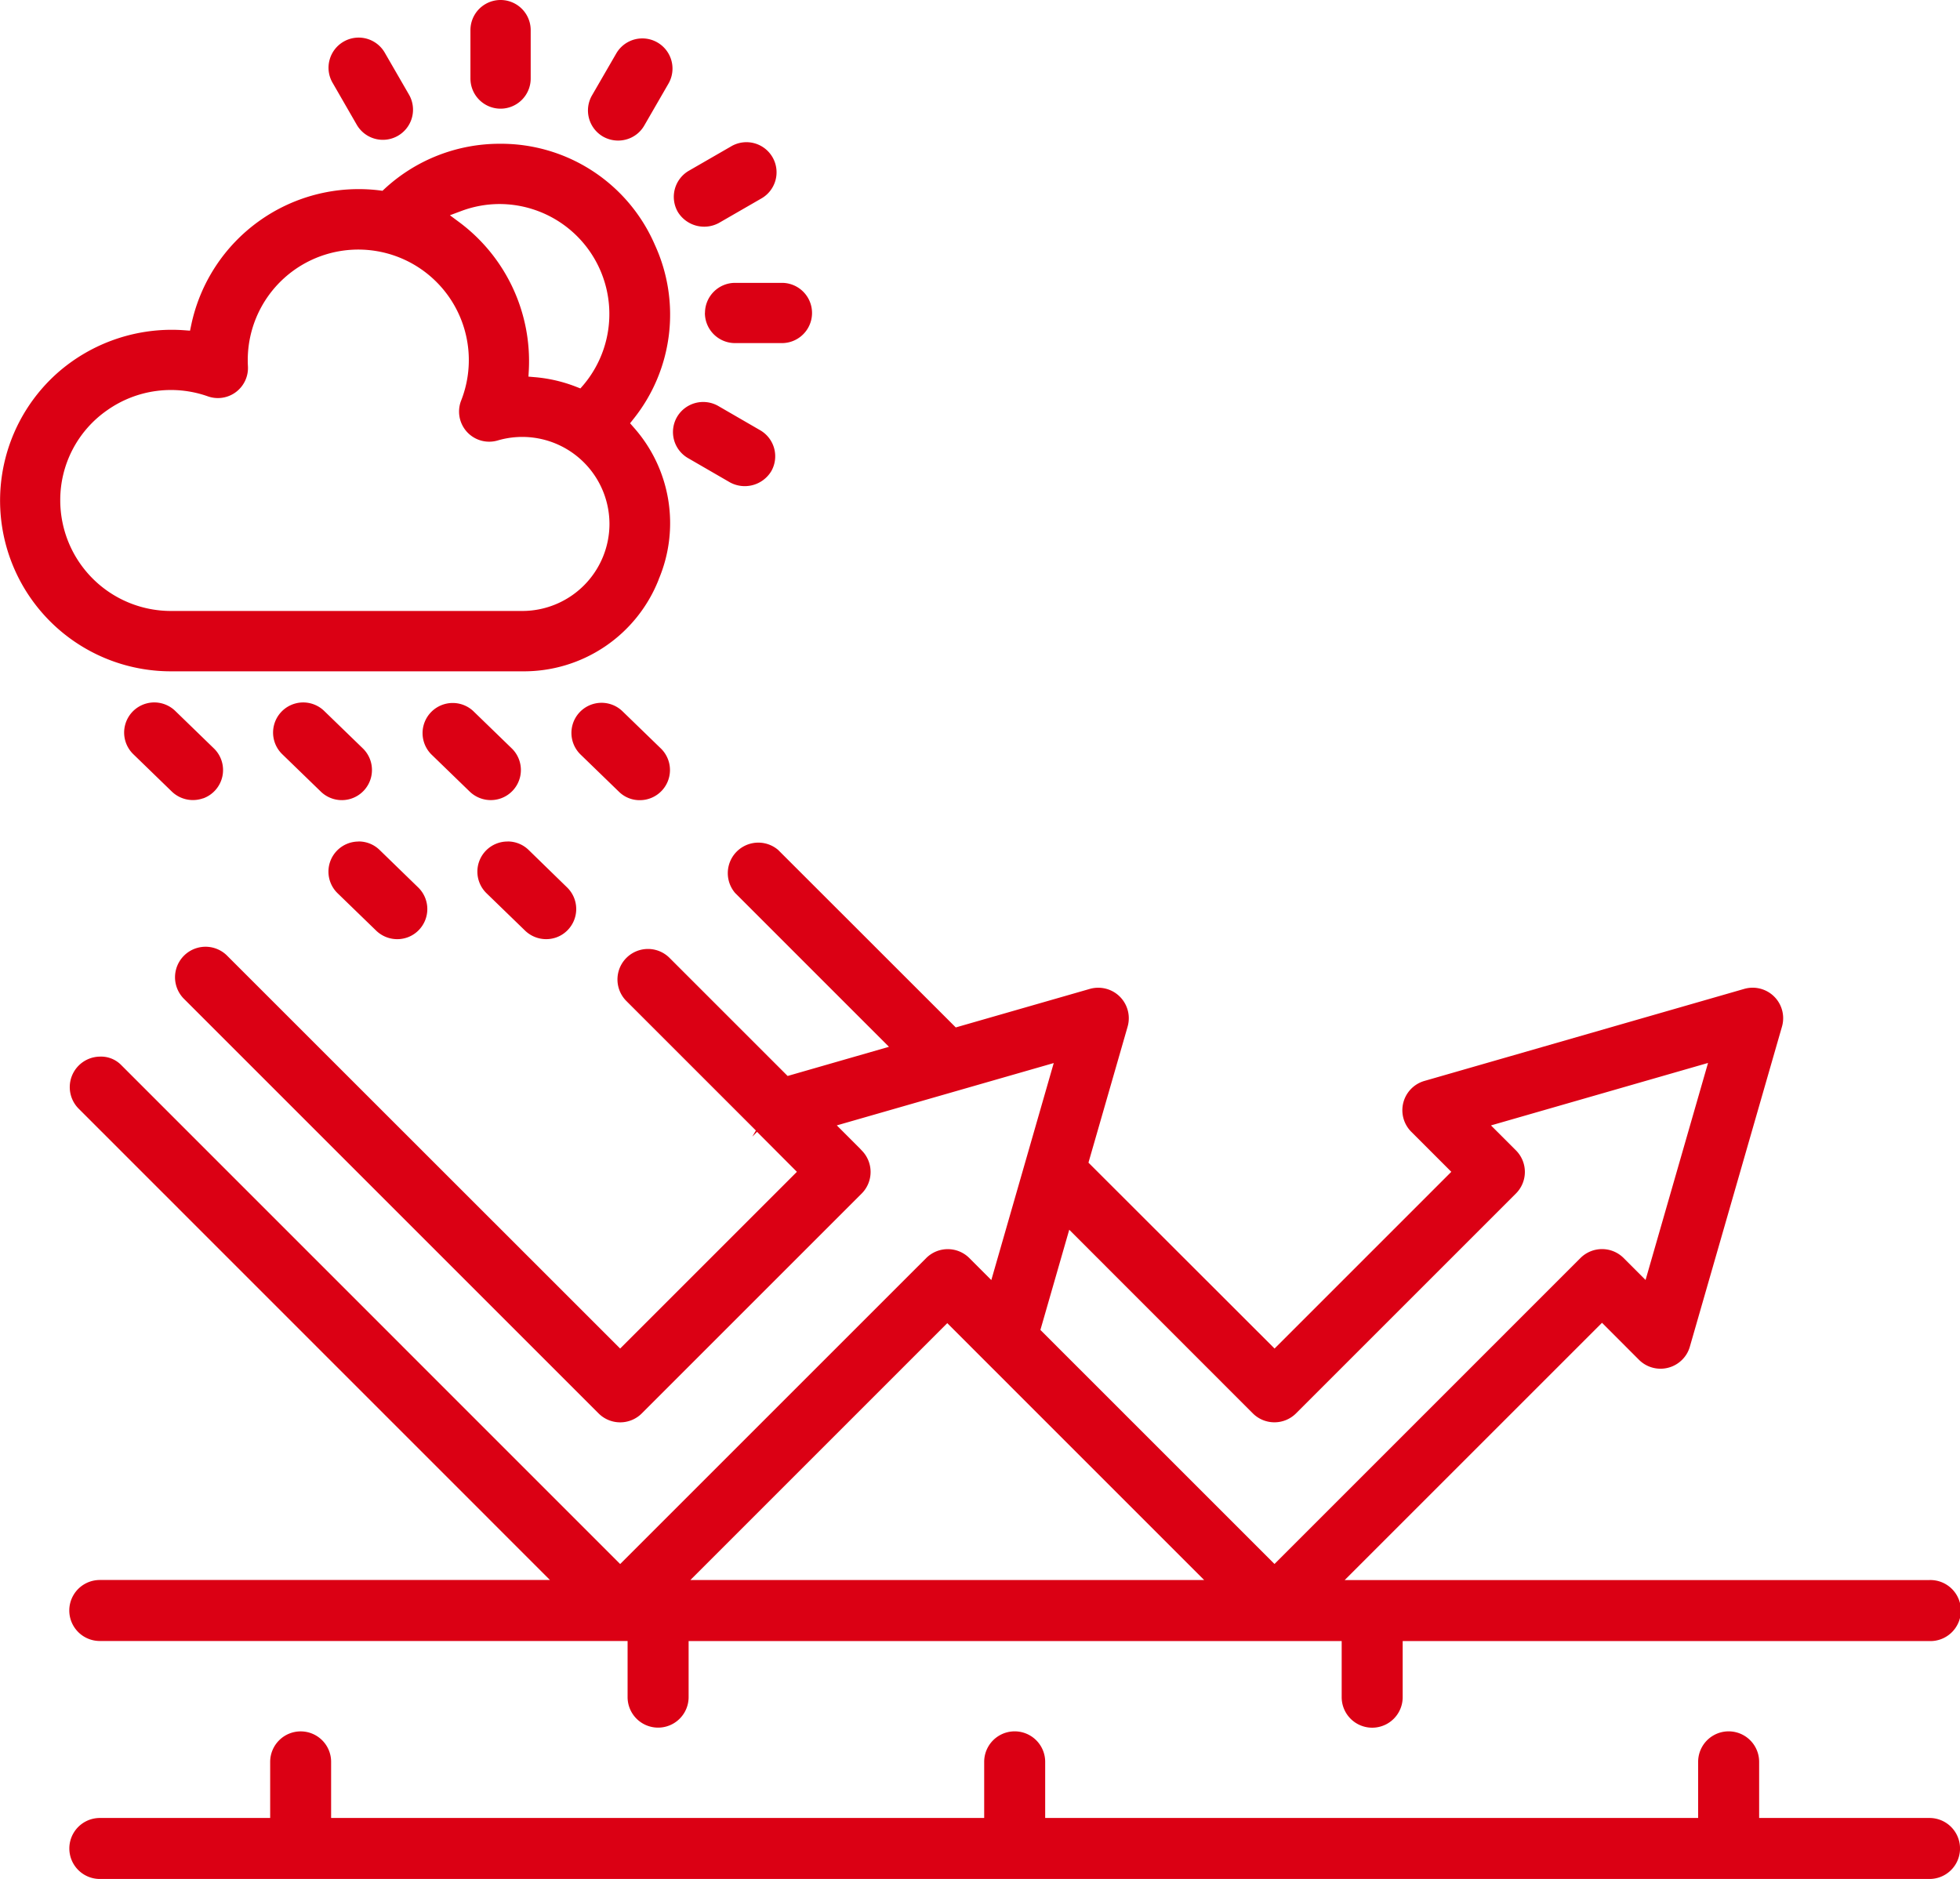 <?xml version="1.0" encoding="UTF-8"?>
<svg xmlns="http://www.w3.org/2000/svg" width="73.323" height="70.301" viewBox="0 0 73.323 70.301">
  <g id="ikona-04" transform="translate(-949.443 -1114)">
    <path id="Path_63" data-name="Path 63" d="M312.981,68.019h-6.372v-2.1a1.141,1.141,0,0,0-2.282,0v2.1H279.9v-2.1a1.141,1.141,0,0,0-2.282,0v2.1H253.187v-2.1a1.139,1.139,0,0,0-1.139-1.14h0a1.142,1.142,0,0,0-1.141,1.14v2.1h-6.372a1.141,1.141,0,1,0,0,2.282h68.448a1.141,1.141,0,1,0,0-2.282" transform="translate(708.643 1114)" fill="#db0014"></path>
    <path id="Path_64" data-name="Path 64" d="M270.612,43.843,264,50.455,249.276,35.736a1.142,1.142,0,0,0-1.614,1.615l15.532,15.532a1.143,1.143,0,0,0,1.614,0l8.227-8.227a1.143,1.143,0,0,0,0-1.614l-.067-.073-.863-.863,8.115-2.332-2.335,8.119-.822-.823a1.143,1.143,0,0,0-1.614,0L264,58.518,245.341,39.855a1.058,1.058,0,0,0-.809-.322,1.142,1.142,0,0,0-.8,1.937l17.642,17.645H244.533a1.141,1.141,0,0,0,0,2.282h19.745v2.1a1.141,1.141,0,1,0,2.283,0V61.4h24.431v2.1a1.141,1.141,0,1,0,2.282,0V61.4h19.707a1.142,1.142,0,1,0,0-2.283H291.105l9.626-9.625,1.382,1.384a1.142,1.142,0,0,0,1.614,0,1.119,1.119,0,0,0,.29-.492l3.443-11.962A1.141,1.141,0,0,0,306.048,37l-11.962,3.443a1.141,1.141,0,0,0-.493,1.9l1.5,1.5-6.612,6.612L281.519,43.5l1.464-5.086A1.141,1.141,0,0,0,282.2,37a1.15,1.15,0,0,0-.632,0l-5.013,1.441L269.91,31.8A1.142,1.142,0,0,0,268.3,33.41l5.756,5.756-3.791,1.091-4.417-4.417a1.141,1.141,0,0,0-1.615,1.613l4.844,4.844-.132.228.176-.177Zm-3.984,15.272,9.609-9.61,9.609,9.61Zm21.041-6.233a1.144,1.144,0,0,0,1.614,0l8.228-8.228a1.141,1.141,0,0,0,0-1.613l-.934-.934,8.12-2.337-2.337,8.12-.821-.822a1.143,1.143,0,0,0-1.614,0L288.478,58.516l-8.757-8.757L280.8,46.01Z" transform="translate(708.643 1114)" fill="#db0014"></path>
    <path id="Path_65" data-name="Path 65" d="M265.439,21.681a5.385,5.385,0,0,0-.931-5.688l-.137-.157.129-.163a6.249,6.249,0,0,0,.8-6.508,6.27,6.27,0,0,0-5.8-3.786,6.336,6.336,0,0,0-4.306,1.68l-.085.079-.115-.015a6.4,6.4,0,0,0-7.04,5.035l-.045.214-.218-.016c-.154-.011-.309-.017-.463-.017a6.472,6.472,0,0,0-4.194,1.541,6.387,6.387,0,0,0,4.158,11.237h13.157a5.418,5.418,0,0,0,5.093-3.436M258.062,7.893a4.084,4.084,0,0,1,1.435-.259,4.115,4.115,0,0,1,3.132,6.765l-.116.134-.165-.064a5.514,5.514,0,0,0-1.536-.357l-.243-.021.014-.243A6.484,6.484,0,0,0,258,8.328l-.369-.274ZM243.054,18.727a4.089,4.089,0,0,1,1.754-3.377,4.137,4.137,0,0,1,3.767-.521,1.126,1.126,0,0,0,1.5-1.125,4.135,4.135,0,1,1,7.977,1.281,1.127,1.127,0,0,0,1.366,1.495A3.262,3.262,0,0,1,263.6,19.6a3.262,3.262,0,0,1-3.257,3.259H247.189a4.141,4.141,0,0,1-4.135-4.136" transform="translate(708.643 1114)" fill="#db0014"></path>
    <path id="Path_66" data-name="Path 66" d="M264.752,29.938a1.127,1.127,0,0,0,.77-1.935l-1.444-1.4a1.127,1.127,0,0,0-1.571,1.616l1.444,1.4a1.1,1.1,0,0,0,.8.319" transform="translate(708.643 1114)" fill="#db0014"></path>
    <path id="Path_67" data-name="Path 67" d="M258.5,26.6a1.128,1.128,0,0,0-1.571,1.618l1.444,1.4a1.135,1.135,0,0,0,1.172.25,1.127,1.127,0,0,0,.4-1.867Z" transform="translate(708.643 1114)" fill="#db0014"></path>
    <path id="Path_68" data-name="Path 68" d="M252.928,26.6a1.127,1.127,0,0,0-1.57,1.618l1.444,1.4A1.127,1.127,0,0,0,254.373,28Z" transform="translate(708.643 1114)" fill="#db0014"></path>
    <path id="Path_69" data-name="Path 69" d="M248.4,29.871A1.127,1.127,0,0,0,248.8,28l-1.443-1.4a1.127,1.127,0,1,0-1.571,1.617l1.443,1.4a1.138,1.138,0,0,0,1.173.25" transform="translate(708.643 1114)" fill="#db0014"></path>
    <path id="Path_70" data-name="Path 70" d="M259.791,31.485A1.127,1.127,0,0,0,259,33.42l1.444,1.4a1.136,1.136,0,0,0,1.173.251,1.112,1.112,0,0,0,.421-.274,1.128,1.128,0,0,0-.022-1.593L260.575,31.8a1.12,1.12,0,0,0-.784-.317" transform="translate(708.643 1114)" fill="#db0014"></path>
    <path id="Path_71" data-name="Path 71" d="M254.217,31.486a1.126,1.126,0,0,0-.787,1.935l1.444,1.4a1.135,1.135,0,0,0,1.173.25,1.116,1.116,0,0,0,.421-.274,1.128,1.128,0,0,0-.023-1.593L255,31.8a1.12,1.12,0,0,0-.784-.317" transform="translate(708.643 1114)" fill="#db0014"></path>
    <path id="Path_72" data-name="Path 72" d="M267.17,11.71a1.128,1.128,0,0,0,1.127,1.127h1.754a1.127,1.127,0,1,0,0-2.254H268.3a1.128,1.128,0,0,0-1.127,1.127" transform="translate(708.643 1114)" fill="#db0014"></path>
    <path id="Path_73" data-name="Path 73" d="M259.526,4.066a1.128,1.128,0,0,0,1.127-1.127V1.127a1.127,1.127,0,0,0-2.254,0V2.939a1.128,1.128,0,0,0,1.127,1.127" transform="translate(708.643 1114)" fill="#db0014"></path>
    <path id="Path_74" data-name="Path 74" d="M263.359,5.11a1.141,1.141,0,0,0,.854.112A1.116,1.116,0,0,0,264.9,4.7l.906-1.569A1.126,1.126,0,1,0,263.854,2l-.907,1.568a1.129,1.129,0,0,0,.412,1.542" transform="translate(708.643 1114)" fill="#db0014"></path>
    <path id="Path_75" data-name="Path 75" d="M266.157,7.929a1.156,1.156,0,0,0,1.54.411l1.569-.905a1.127,1.127,0,1,0-1.126-1.952l-1.571.906a1.13,1.13,0,0,0-.412,1.54" transform="translate(708.643 1114)" fill="#db0014"></path>
    <path id="Path_76" data-name="Path 76" d="M266.539,17.14l1.571.909a1.159,1.159,0,0,0,1.54-.414,1.126,1.126,0,0,0-.414-1.539l-1.569-.908a1.135,1.135,0,0,0-1.54.413,1.126,1.126,0,0,0,.412,1.539" transform="translate(708.643 1114)" fill="#db0014"></path>
    <path id="Path_77" data-name="Path 77" d="M254.146,4.667A1.127,1.127,0,1,0,256.1,3.54l-.906-1.569a1.127,1.127,0,0,0-2.065.271,1.119,1.119,0,0,0,.113.856Z" transform="translate(708.643 1114)" fill="#db0014"></path>
  </g>
</svg>
